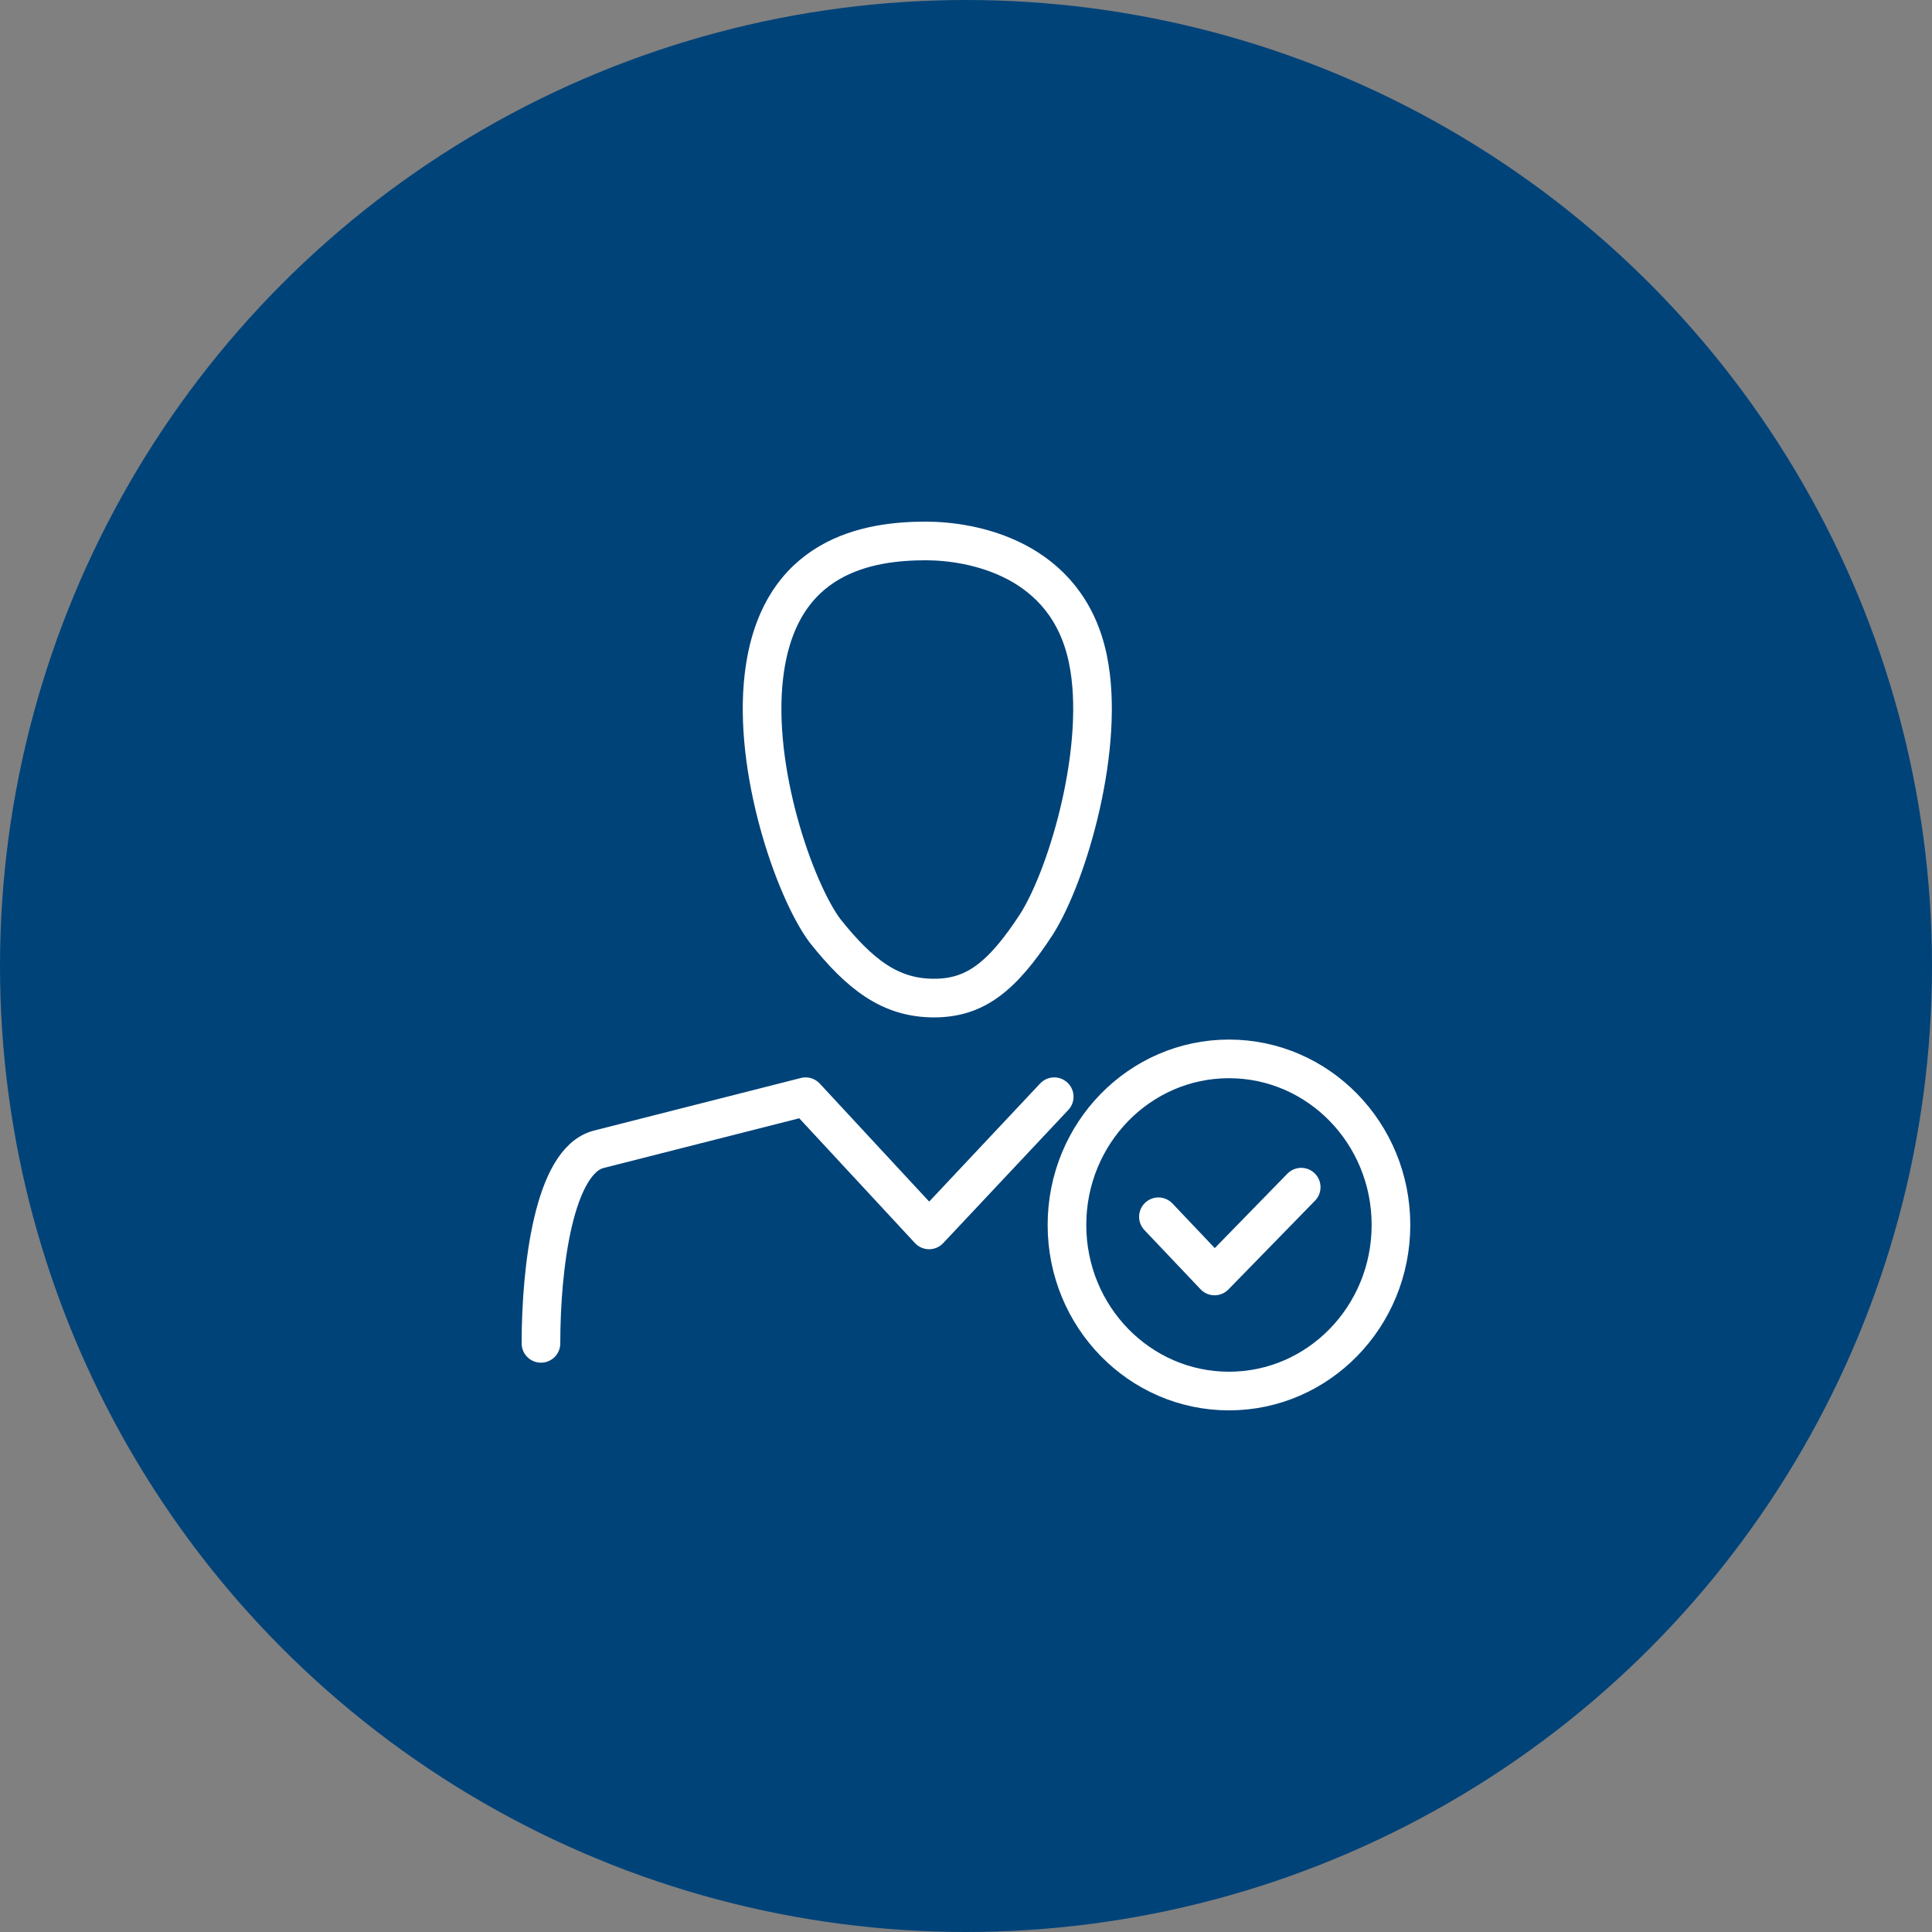 <?xml version="1.0" encoding="UTF-8"?> <svg xmlns="http://www.w3.org/2000/svg" width="50" height="50" viewBox="0 0 50 50" fill="none"><rect x="0" y="0" width="50" height="50" fill="#808080" stroke="none"/><circle cx="25" cy="25" r="25" fill="#004379"></circle><path d="M27.283 28.383L24.045 31.83L20.849 28.383C20.849 28.383 16.657 29.447 15.494 29.744C14.332 30.042 14 32.808 14 34.766" stroke="white" stroke-miterlimit="10" stroke-linecap="round" stroke-linejoin="round"></path><path d="M28.156 17.064C27.616 14.425 25.126 14 23.963 14C22.511 14 20.145 14.34 19.771 17.489C19.48 19.915 20.56 23.021 21.348 24.085C22.262 25.234 23.05 25.83 24.171 25.83C25.209 25.83 25.915 25.319 26.828 23.915C27.658 22.596 28.613 19.277 28.156 17.064Z" stroke="white" stroke-miterlimit="10" stroke-linecap="round" stroke-linejoin="round"></path><path d="M31.806 36C34.121 36 35.998 34.076 35.998 31.702C35.998 29.328 34.121 27.404 31.806 27.404C29.49 27.404 27.613 29.328 27.613 31.702C27.613 34.076 29.49 36 31.806 36Z" stroke="white" stroke-miterlimit="10" stroke-linecap="round" stroke-linejoin="round"></path><path d="M29.98 31.49L31.433 33.022L33.675 30.724" stroke="white" stroke-miterlimit="10" stroke-linecap="round" stroke-linejoin="round"></path></svg> 